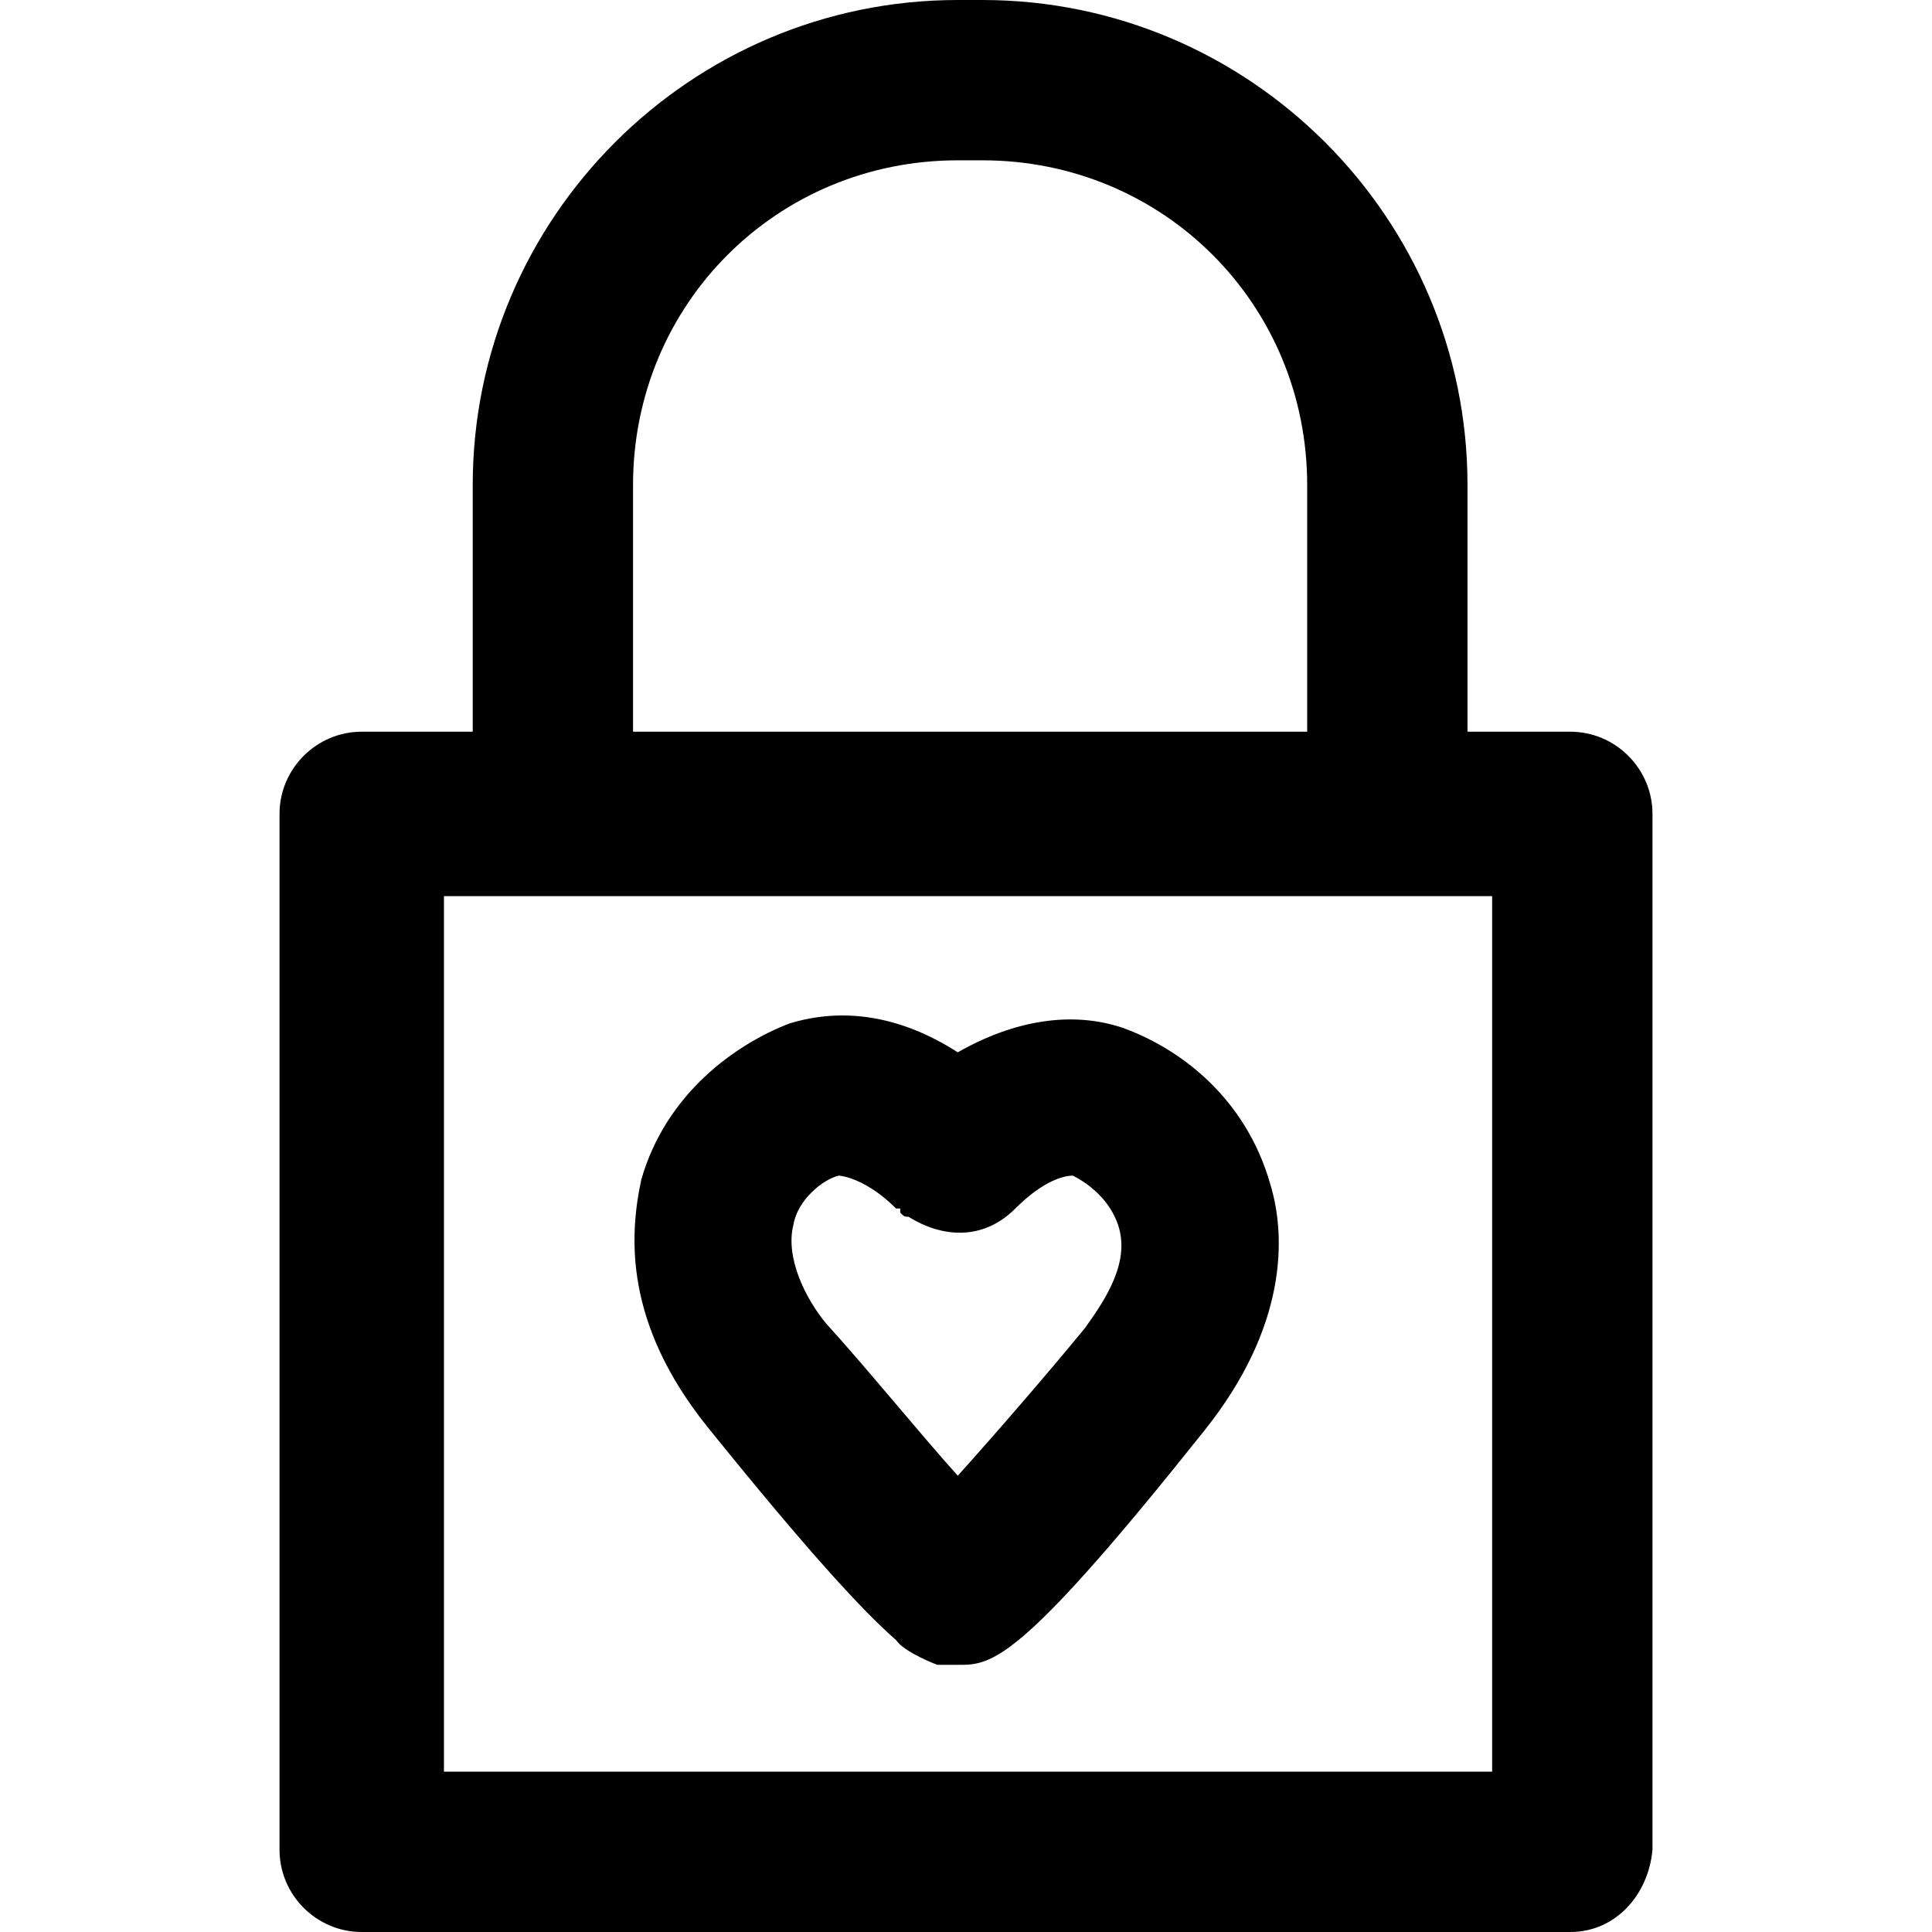 <?xml version="1.0" encoding="iso-8859-1"?>
<!-- Uploaded to: SVG Repo, www.svgrepo.com, Generator: SVG Repo Mixer Tools -->
<svg fill="#000000" height="800px" width="800px" version="1.1" id="Layer_1" xmlns="http://www.w3.org/2000/svg" xmlns:xlink="http://www.w3.org/1999/xlink" 
	 viewBox="0 0 501.333 501.333" xml:space="preserve">
<g>
	<g>
		<path d="M329.6,307.2c-6.4-22.4-23.466-35.2-38.4-40.533c-12.8-4.267-27.733-2.133-42.667,6.4
			c-14.933-9.6-29.867-11.733-43.733-7.467c-13.867,5.333-32,18.133-38.4,40.533c-3.2,14.933-4.267,37.333,17.067,64
			c26.667,33.067,40.533,48,49.067,55.467c2.133,3.2,10.667,6.4,10.667,6.4c1.067,0,5.333,0,6.4,0c8.533,0,17.067-3.2,62.933-60.8
			C333.866,344.533,333.866,321.066,329.6,307.2z M281.6,344.533c-9.6,11.733-23.467,27.733-33.067,38.4
			c-9.6-10.667-23.467-27.733-34.133-39.467c-5.333-6.4-10.667-17.067-8.533-25.6c1.067-6.4,7.467-11.733,11.733-12.8
			c1.067,0,7.467,1.067,14.933,8.533c0,0,0,0,1.067,0c0,0,0,0,0,1.067c1.067,1.067,1.067,1.067,2.133,1.067
			c8.533,5.333,19.2,6.4,27.733-2.133c7.467-7.467,12.8-8.533,14.933-8.533c4.267,2.133,9.6,6.4,11.733,12.8
			C293.333,327.467,286.933,337.067,281.6,344.533z"/>
	</g>
</g>
<g>
	<g>
		<path d="M407.467,189.867H380.8v-64C380.8,56.533,324.267,0,254.933,0h-6.4C179.2,0,122.667,56.533,122.667,125.867v64h-28.8
			c-11.733,0-21.333,9.6-21.333,21.333V480c0,11.733,9.6,21.333,21.333,21.333h313.6c11.733,0,20.267-9.6,21.333-21.333V211.2
			C428.8,199.467,419.2,189.867,407.467,189.867z M164.266,125.867c0-46.933,37.333-84.267,84.267-84.267h6.4
			c46.933,0,84.267,37.333,84.267,84.267v64H164.266V125.867z M387.2,459.733h-272v-227.2h272V459.733z"/>
	</g>
</g>
</svg>